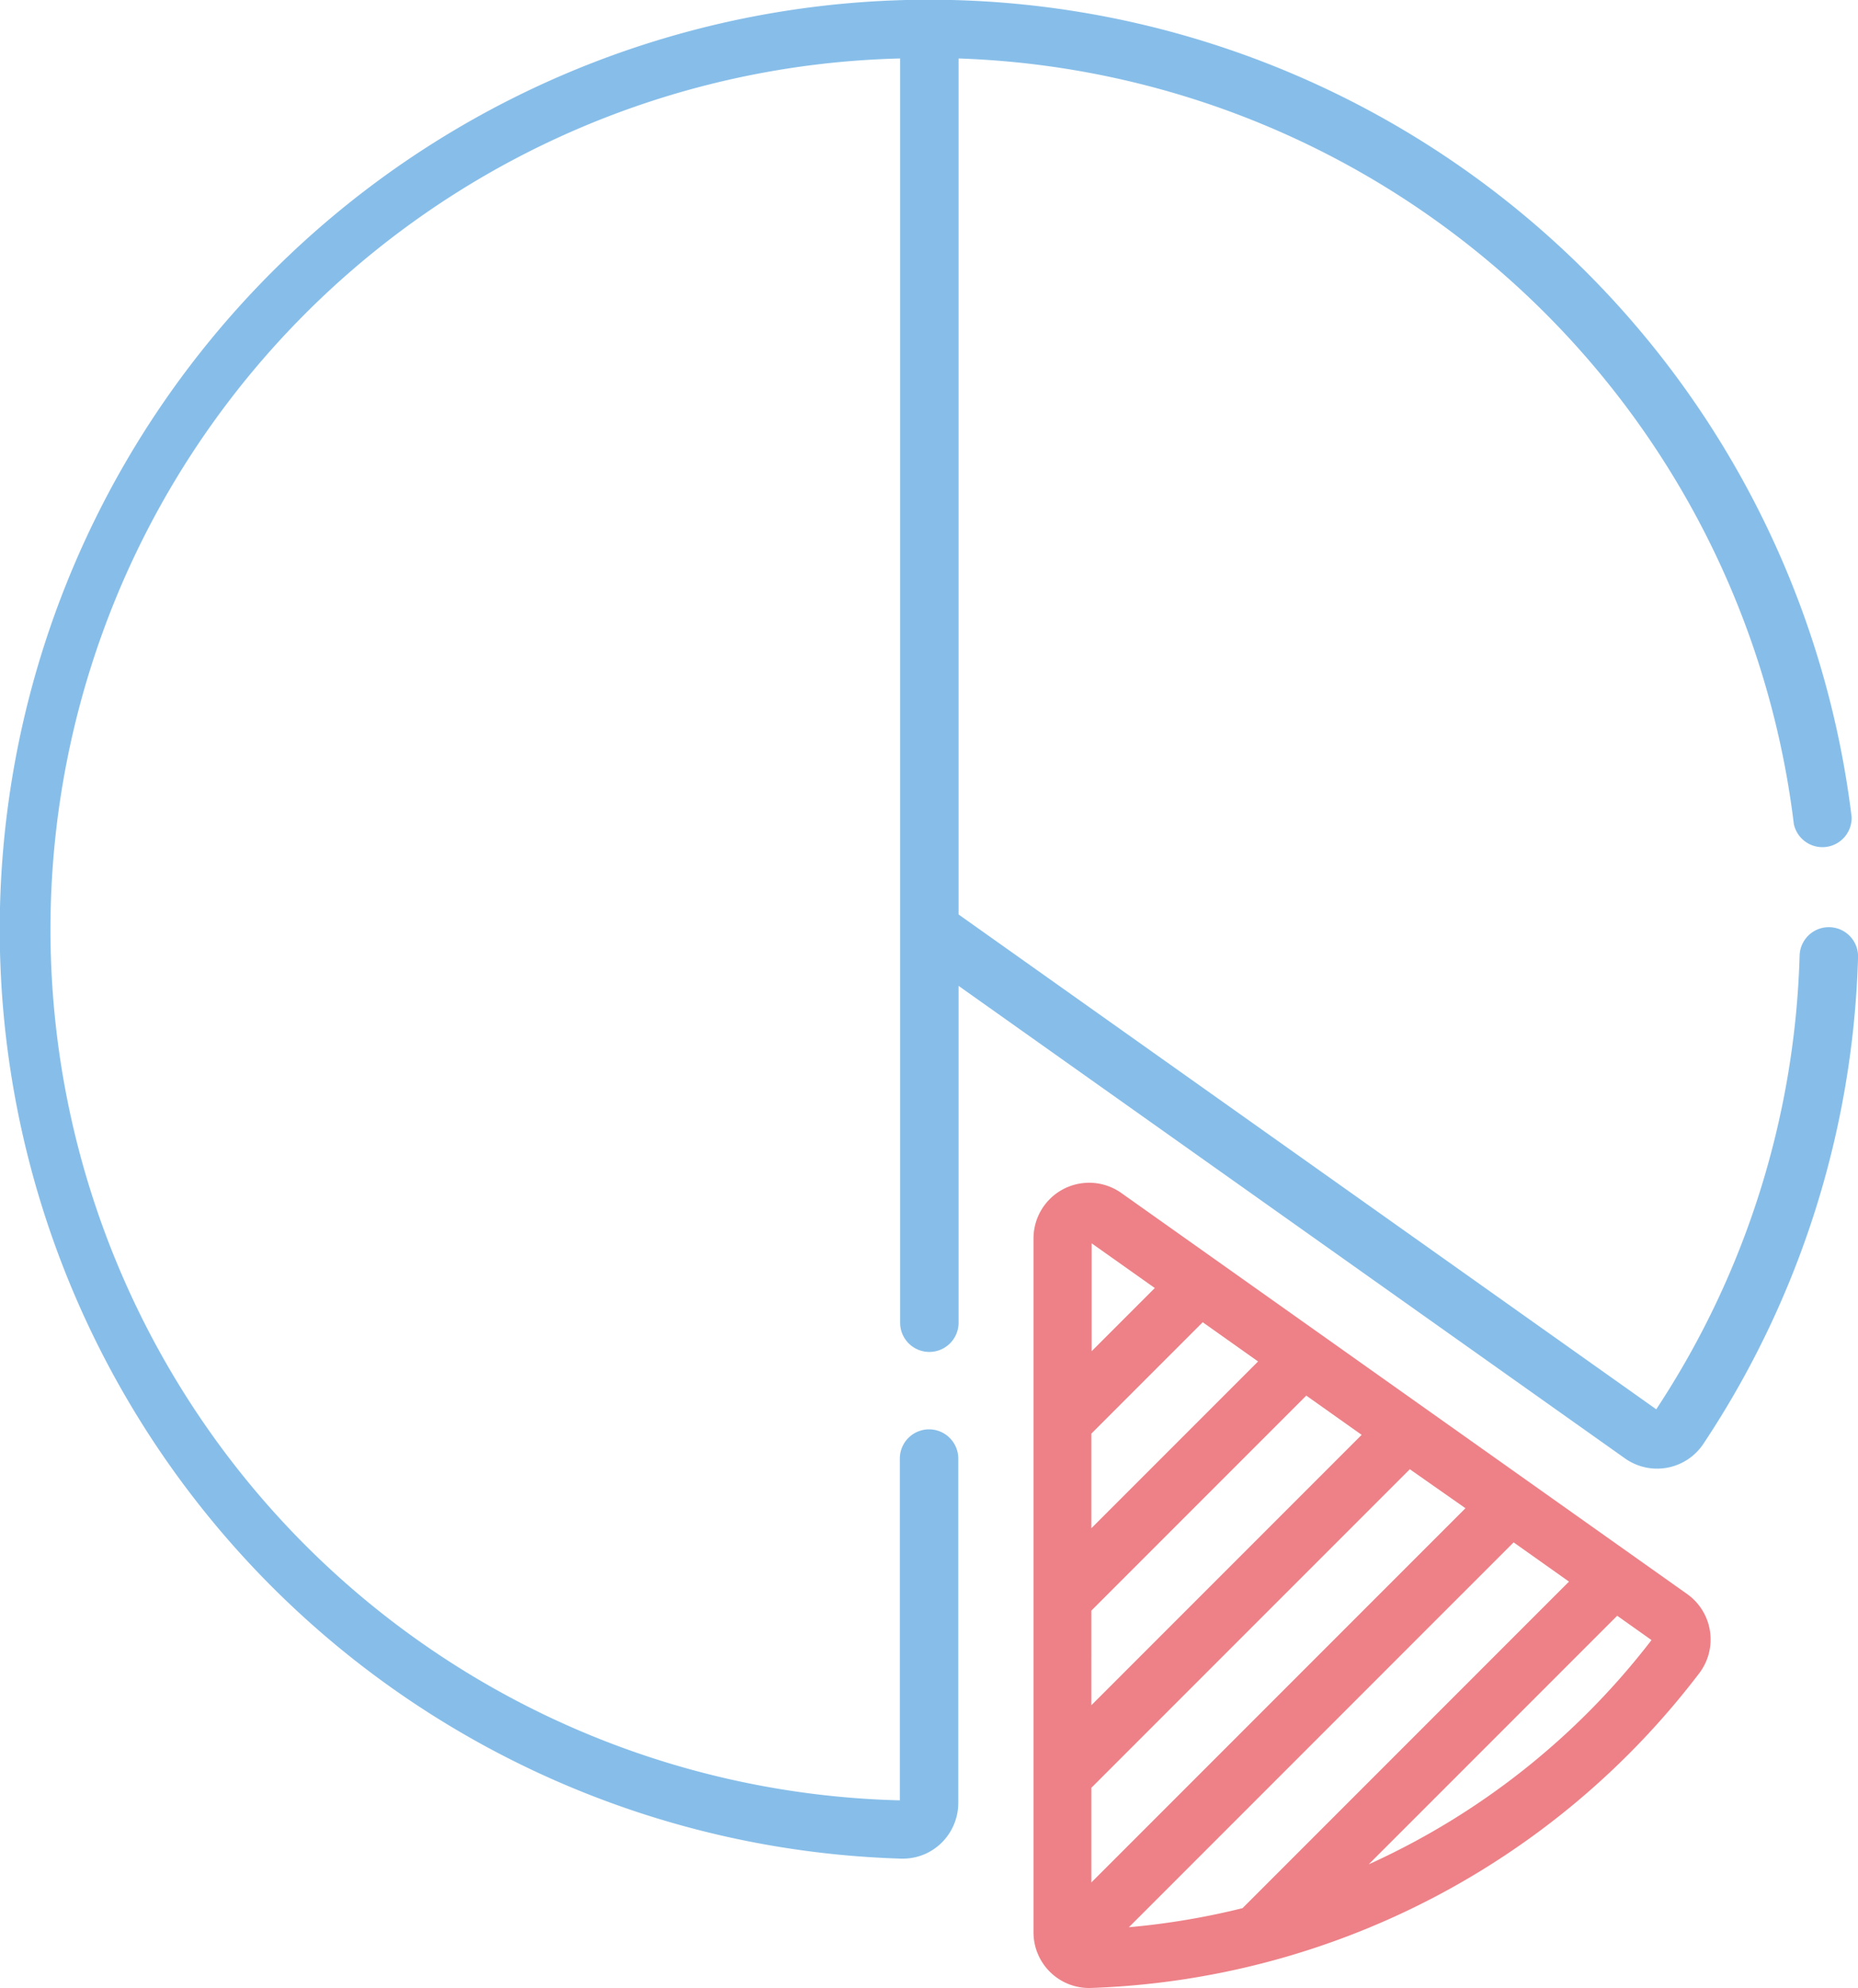 <svg xmlns="http://www.w3.org/2000/svg" width="31.788" height="34" viewBox="0 0 31.788 34">
  <g id="pie-chart" transform="translate(-0.5)">
    <path id="Path_4646" data-name="Path 4646" d="M267.672,318.324a13.664,13.664,0,0,0,10.411-5.378.953.953,0,0,0-.2-1.357l-9.686-6.863a.952.952,0,0,0-1.5.776v11.871A.951.951,0,0,0,267.672,318.324Zm.015-9.481,1.905-1.905.947.671-2.852,2.852v-1.618Zm0,3.027,3.677-3.677.947.671-4.624,4.624Zm6.4-1.751-6.4,6.4V314.9l5.448-5.448Zm1.771,1.255-5.585,5.585a12.7,12.7,0,0,1-1.944.326l6.582-6.582Zm-3.43,4.839,4.255-4.255.587.416A12.717,12.717,0,0,1,272.424,316.213Zm-3.656-9.86-1.081,1.081v-1.846Zm0,0" transform="translate(-248.515 -284.324)" fill="#ed8187"/>
    <path id="Path_4647" data-name="Path 4647" d="M31.19,14.092a.5.5,0,0,0,.989-.119A15.9,15.9,0,1,0,15.917,31.788h.029a.941.941,0,0,0,.66-.268.958.958,0,0,0,.289-.684v-5.89a.5.5,0,1,0-1,0v5.845A14.9,14.9,0,0,1,15.9,1V22.622a.5.5,0,1,0,1,0V16.861l11.4,8.081a.951.951,0,0,0,1.342-.247,15.845,15.845,0,0,0,2.647-8.323.5.5,0,1,0-1-.029,14.846,14.846,0,0,1-2.453,7.76L16.9,15.64V1A14.9,14.9,0,0,1,31.19,14.092Zm0,0" fill="#87bee9"/>
  </g>
</svg>
